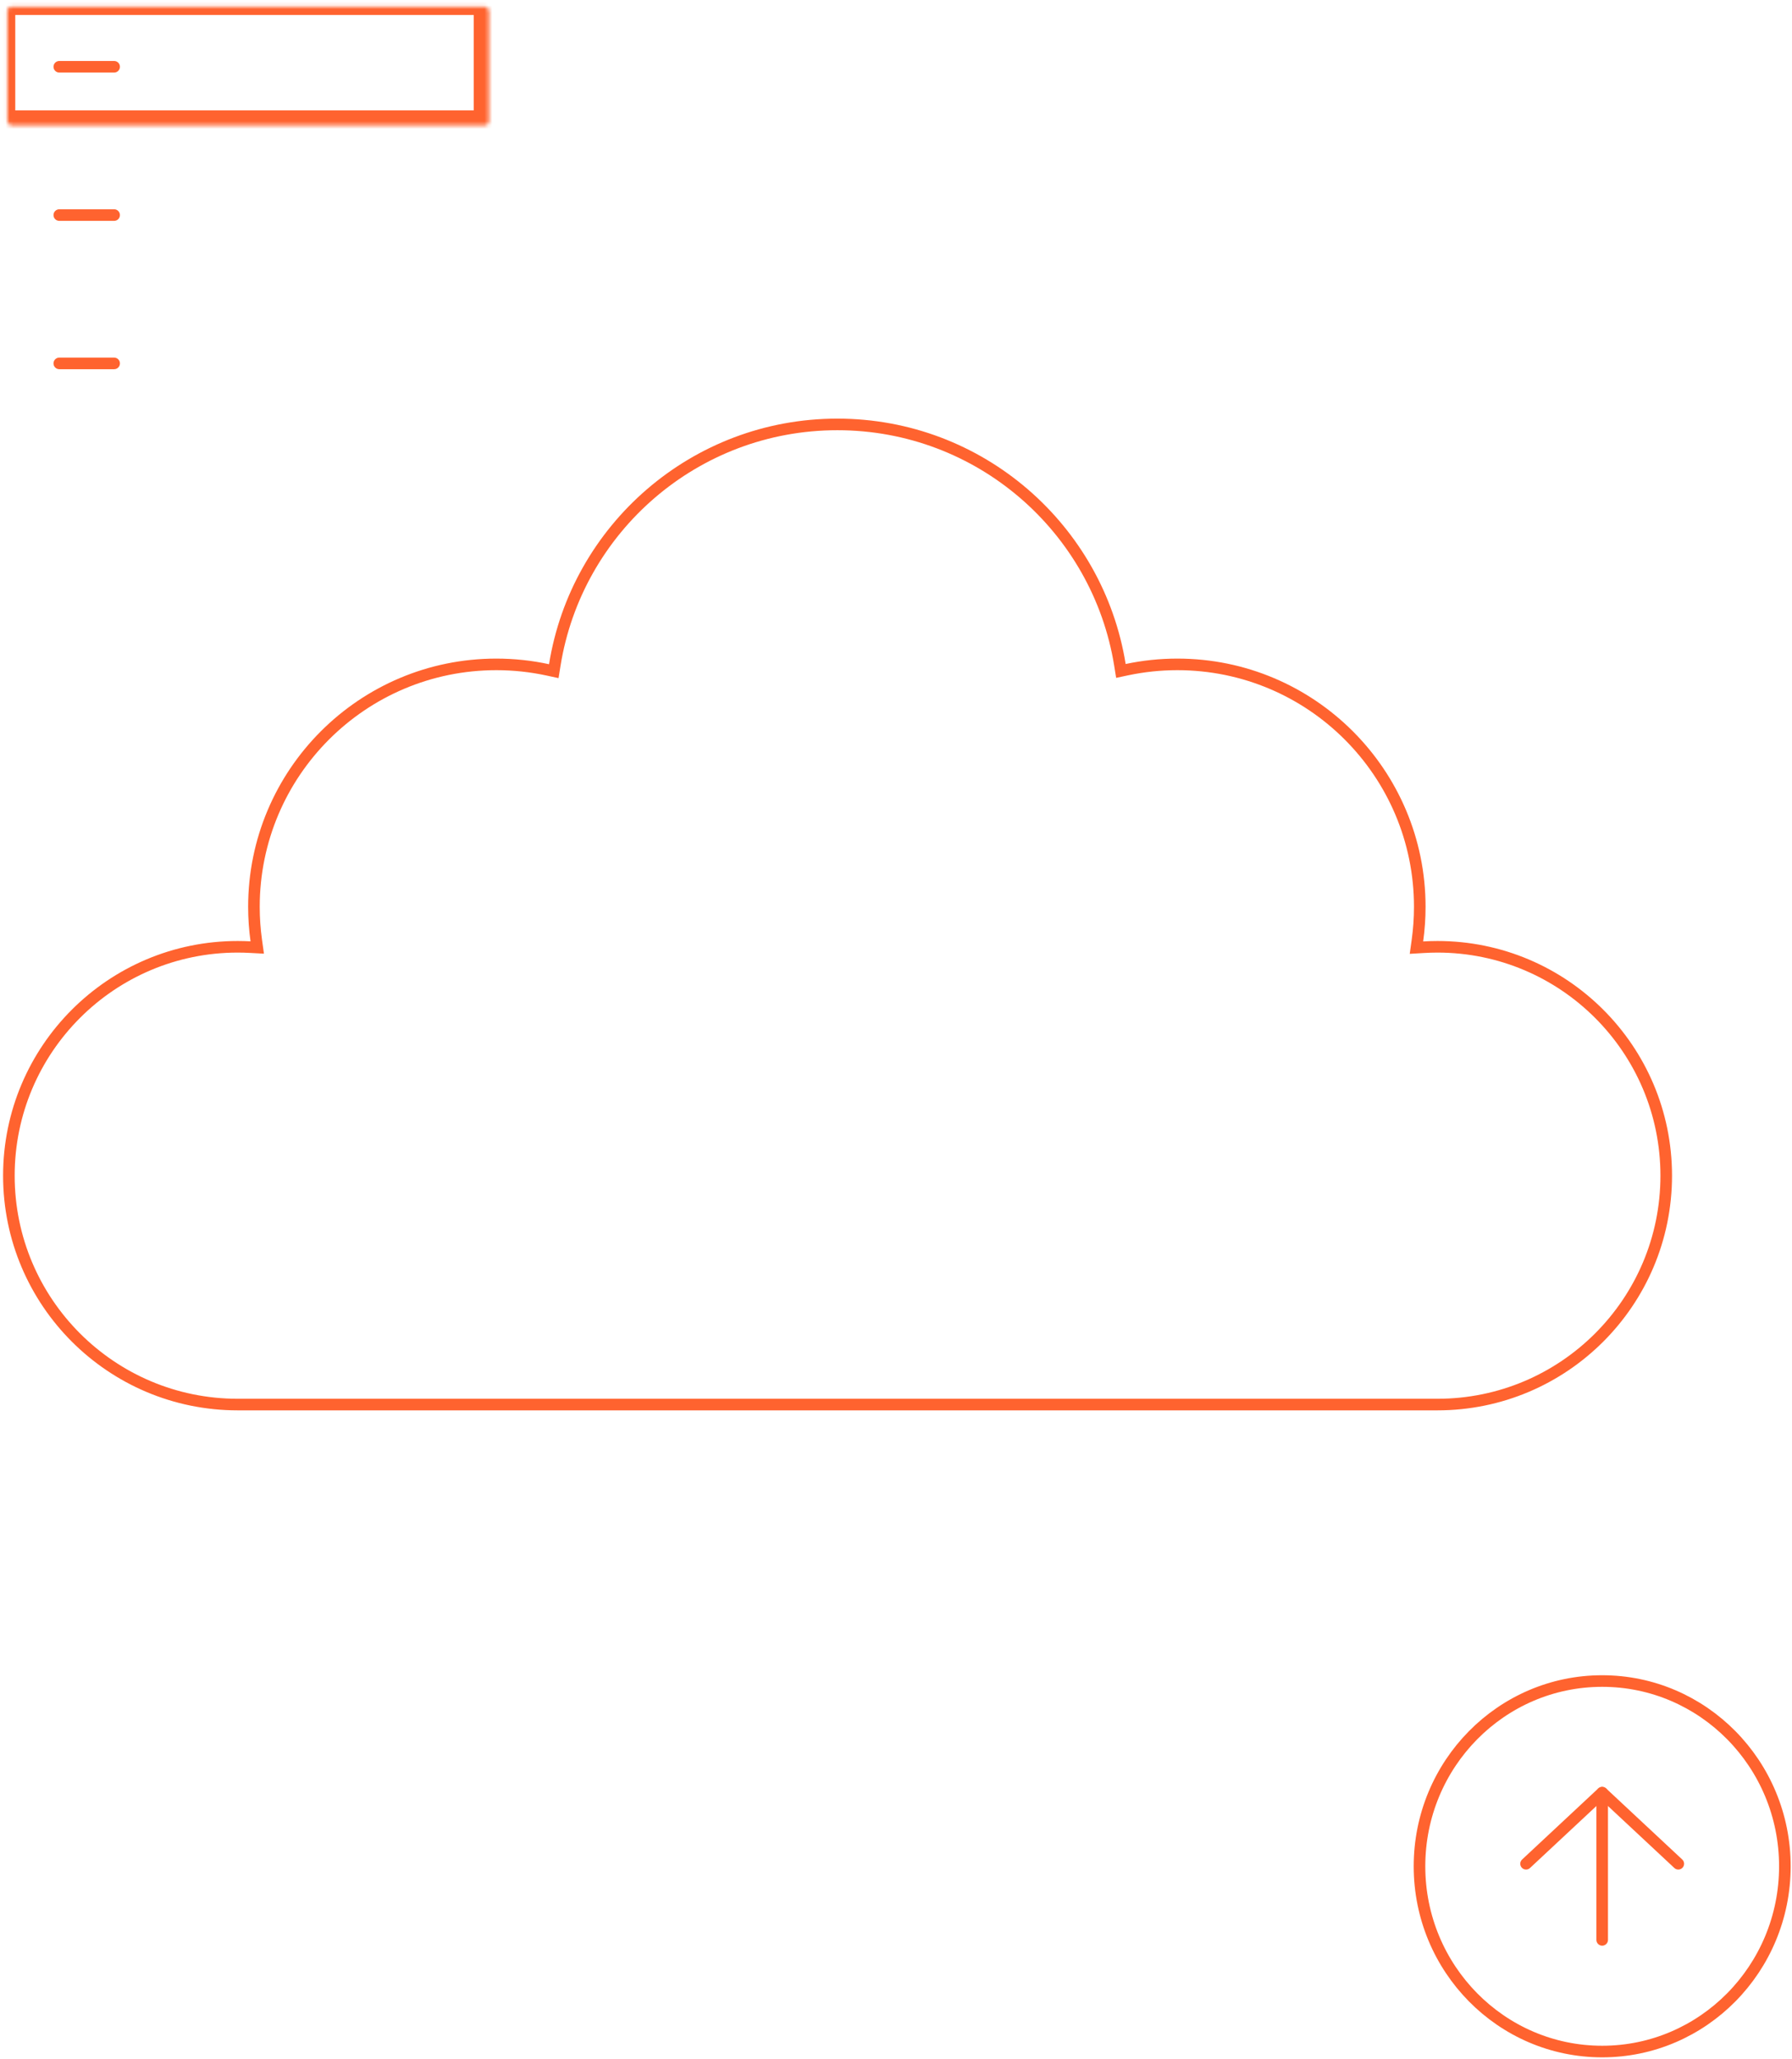 <svg xmlns="http://www.w3.org/2000/svg" width="464" height="533" viewBox="0 0 464 533" fill="none"><path d="M367.011 243.516L366.758 245.329L368.585 245.221C369.778 245.15 370.976 245.109 372.179 245.109C404.905 245.109 431.434 271.639 431.434 304.365C431.434 337.09 404.905 363.62 372.179 363.62H61.555C28.829 363.62 2.3 337.09 2.3 304.364C2.3 271.639 28.829 245.109 61.555 245.109C62.639 245.109 63.717 245.14 64.79 245.198L66.607 245.295L66.356 243.493C65.959 240.641 65.75 237.73 65.75 234.769C65.75 200.103 93.852 172 128.519 172C133.094 172 137.551 172.493 141.846 173.422L143.394 173.757L143.644 172.193C149.293 136.868 179.903 109.875 216.818 109.875C253.714 109.875 284.311 136.84 289.982 172.138L290.232 173.694L291.774 173.367C295.992 172.474 300.365 172 304.849 172C339.517 172 367.62 200.103 367.62 234.769C367.62 237.738 367.409 240.657 367.011 243.516Z" stroke="#FF632F" stroke-width="3"></path><path d="M414.851 435.194C388.727 435.194 367.548 456.666 367.548 483.154C367.548 509.641 388.727 531.113 414.851 531.113C440.976 531.113 462.154 509.641 462.154 483.154C462.154 456.666 440.976 435.194 414.851 435.194Z" stroke="#FF632F" stroke-width="3" stroke-linecap="round" stroke-linejoin="round"></path><path d="M434.559 482.496L414.85 464.101L395.14 482.496" stroke="#FF632F" stroke-width="3" stroke-linecap="round" stroke-linejoin="round"></path><path d="M414.851 502.207L414.851 464.102" stroke="#FF632F" stroke-width="3" stroke-linecap="round" stroke-linejoin="round"></path><mask id="path-5-inside-1" fill="white"><rect x="0.952" y="0.867" width="124.707" height="30.716" rx="1.075"></rect></mask><rect x="0.952" y="0.867" width="124.707" height="30.716" rx="1.075" stroke="#FF632F" stroke-width="6" mask="url(#path-5-inside-1)"></rect><mask id="path-6-inside-2" fill="white"><rect x="0.952" y="39.262" width="124.707" height="30.716" rx="1.075"></rect></mask><rect x="0.952" y="39.262" width="124.707" height="30.716" rx="1.075" stroke="#FF632F" stroke-width="6" mask="url(#path-6-inside-2)"></rect><mask id="path-7-inside-3" fill="white"><rect x="0.952" y="77.656" width="124.707" height="30.716" rx="1.075"></rect></mask><rect x="0.952" y="77.656" width="124.707" height="30.716" rx="1.075" stroke="#FF632F" stroke-width="6" mask="url(#path-7-inside-3)"></rect><line x1="15.353" y1="17.285" x2="29.554" y2="17.285" stroke="#FF632F" stroke-width="3" stroke-linecap="round"></line><line x1="15.353" y1="55.68" x2="29.554" y2="55.68" stroke="#FF632F" stroke-width="3" stroke-linecap="round"></line><line x1="15.353" y1="94.078" x2="29.554" y2="94.078" stroke="#FF632F" stroke-width="3" stroke-linecap="round"></line></svg>